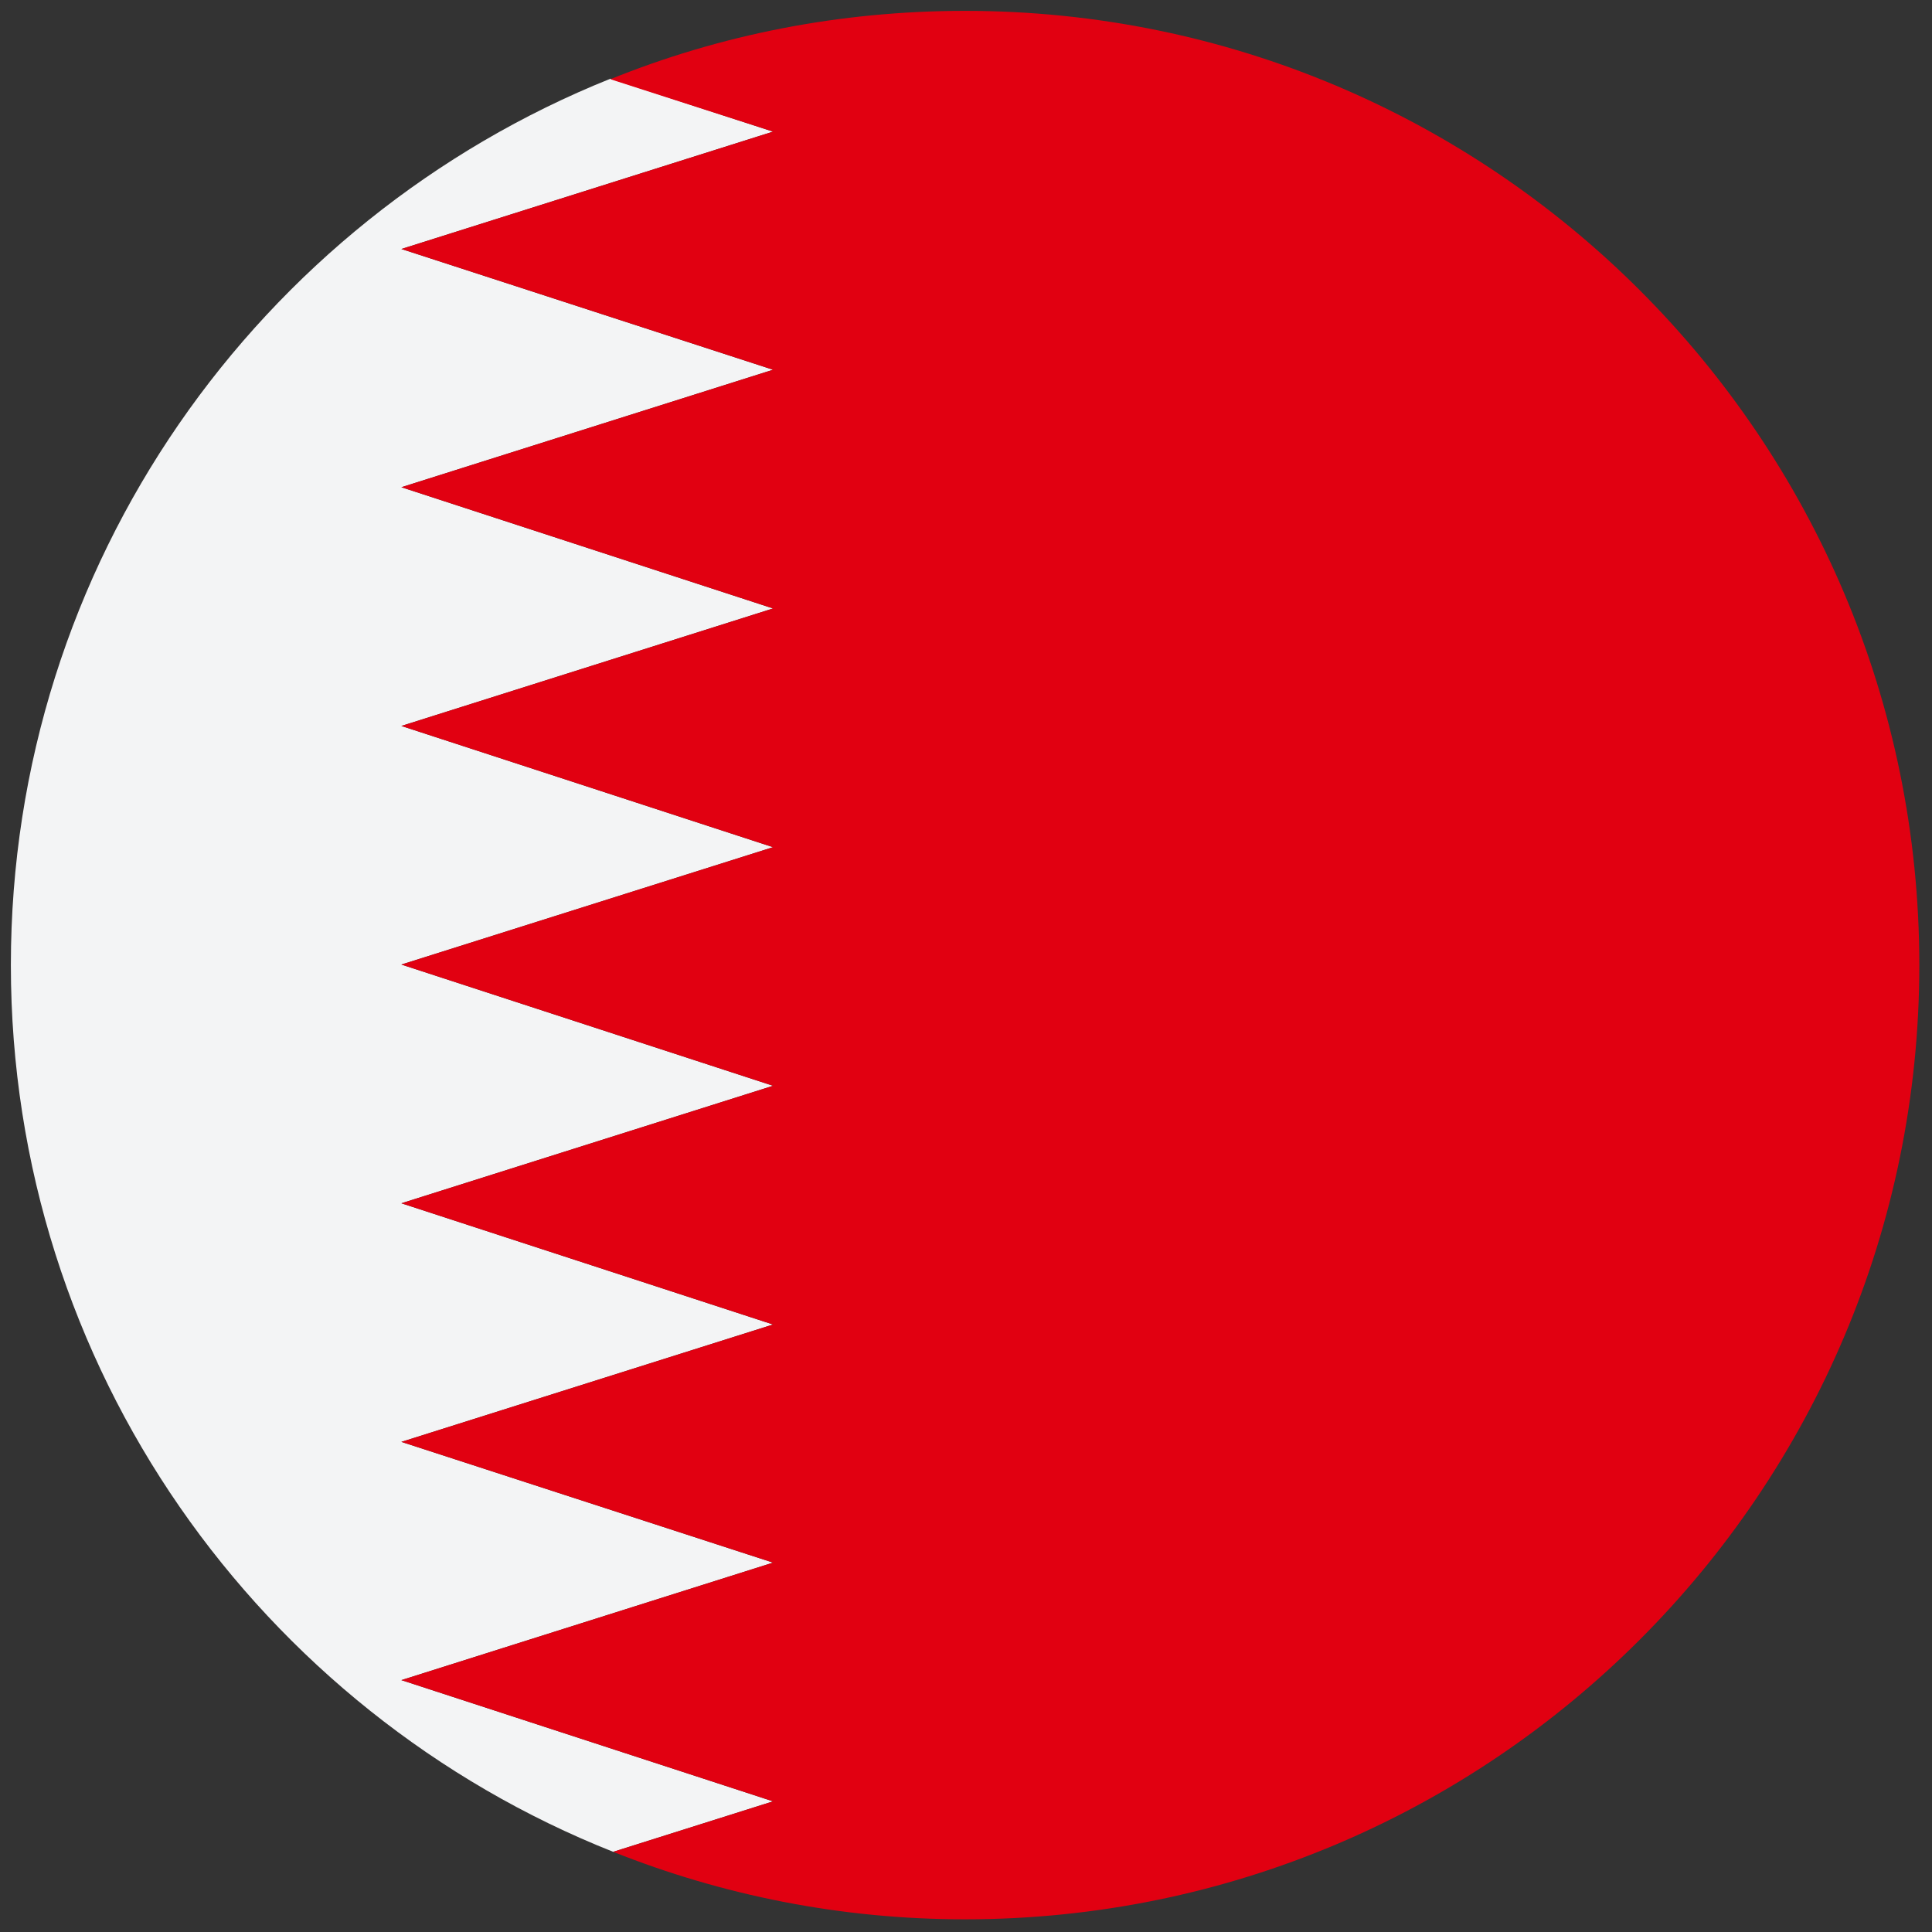<?xml version="1.0" encoding="UTF-8"?>
<svg xmlns="http://www.w3.org/2000/svg" xmlns:xlink="http://www.w3.org/1999/xlink" width="16px" height="16px" viewBox="0 0 16 16" version="1.1">
<rect x="0" y="0" width="16" height="16" fill="#333333" stroke="none"/>
<g id="surface1">
<path style=" stroke:none;fill-rule:nonzero;fill:rgb(95.294%,95.686%,96.078%);fill-opacity:1;" d="M 0.09 7.992 C 0.09 11.328 2.156 14.176 5.078 15.336 L 6.402 14.918 L 3.324 13.914 L 6.402 12.941 L 3.324 11.941 L 6.402 10.969 L 3.324 9.965 L 6.402 8.992 L 3.324 7.988 L 6.402 7.016 L 3.324 6.012 L 6.402 5.039 L 3.324 4.035 L 6.402 3.062 L 3.324 2.062 L 6.402 1.09 L 5.055 0.652 C 2.145 1.82 0.09 4.664 0.09 7.992 Z M 0.09 7.992 "/>
<path style=" stroke:none;fill-rule:nonzero;fill:rgb(88.235%,0%,6.667%);fill-opacity:1;" d="M 7.992 0.09 C 6.953 0.09 5.961 0.289 5.055 0.656 L 6.402 1.09 L 3.324 2.062 L 6.402 3.062 L 3.324 4.035 L 6.402 5.039 L 3.324 6.012 L 6.402 7.016 L 3.324 7.988 L 6.402 8.992 L 3.324 9.965 L 6.402 10.969 L 3.324 11.941 L 6.402 12.941 L 3.324 13.914 L 6.402 14.918 L 5.078 15.336 C 5.98 15.695 6.961 15.895 7.992 15.895 C 12.355 15.895 15.895 12.355 15.895 7.992 C 15.895 3.625 12.355 0.09 7.992 0.09 Z M 7.992 0.09 "/>
</g>
</svg>
